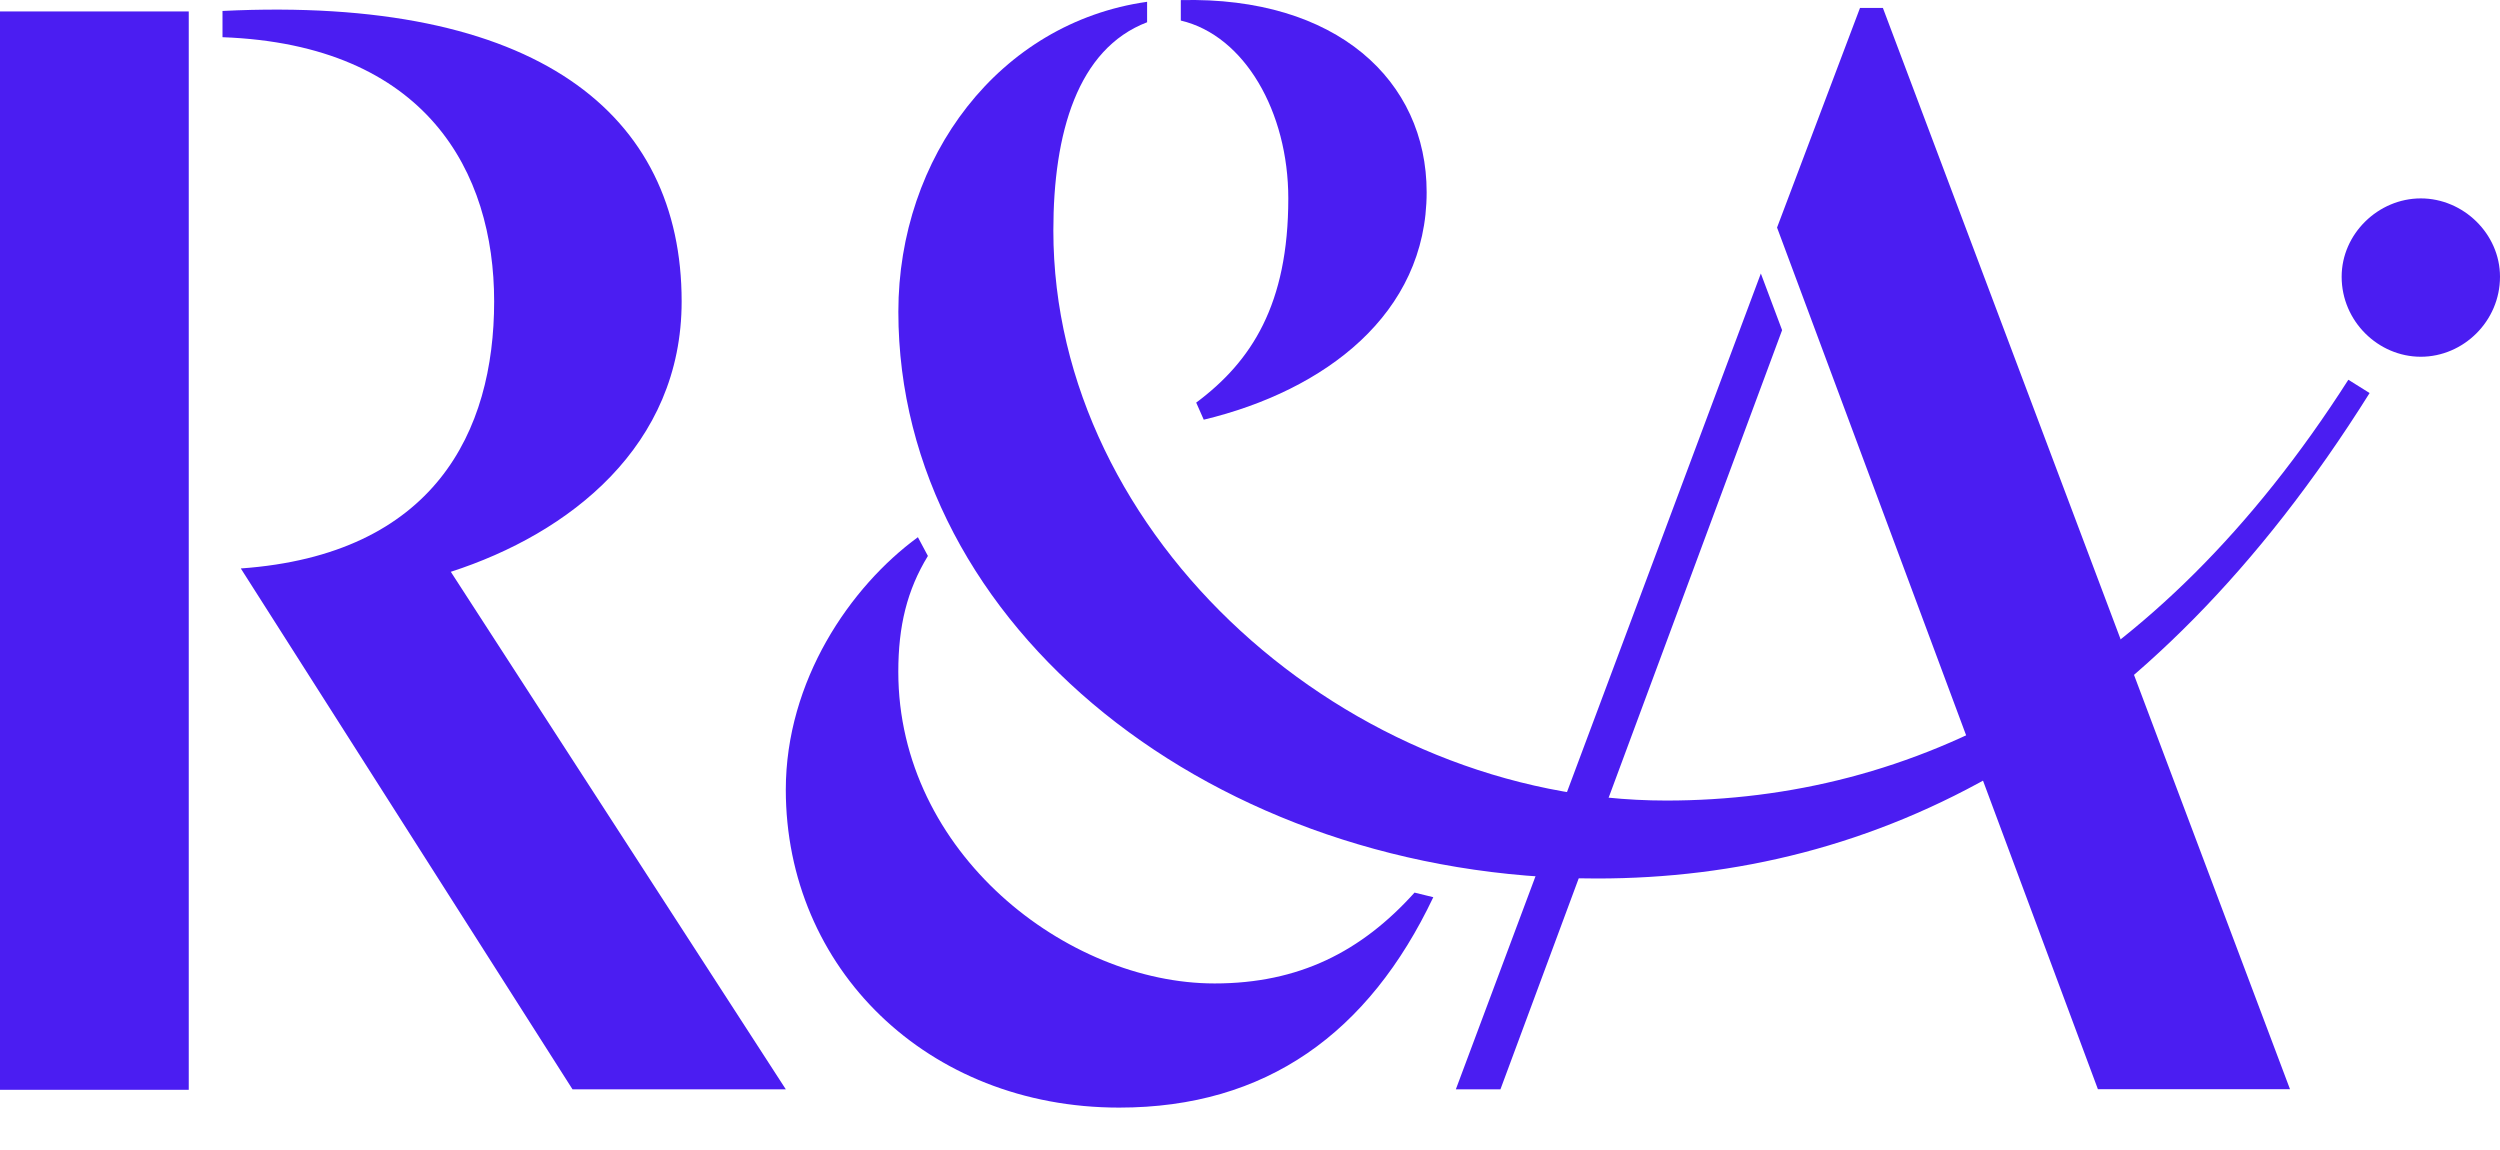 <?xml version="1.0" encoding="utf-8"?>
<svg xmlns="http://www.w3.org/2000/svg" fill="none" height="100%" overflow="visible" preserveAspectRatio="none" style="display: block;" viewBox="0 0 50 23" width="100%">
<g id="randa">
<path d="M13.633 6.028C13.633 2.278 10.741 -0.089 4.45 0.219V0.744C8.533 0.894 9.883 3.444 9.883 6.028C9.883 8.636 8.683 11.094 4.816 11.369L11.45 21.786H15.716L9.016 11.436C11.391 10.669 13.633 8.919 13.633 6.028Z" fill="#4B1DF2" id="Vector"/>
<path d="M50 5.535C50 4.676 49.266 3.968 48.416 3.968C47.566 3.968 46.833 4.676 46.833 5.535C46.833 6.426 47.566 7.135 48.416 7.135C49.266 7.135 50 6.426 50 5.535Z" fill="#4B1DF2" id="Vector_2"/>
<path d="M41.958 21.784H45.8L37.658 0.159H37.2L35.541 4.551L41.958 21.784Z" fill="#4B1DF2" id="Vector_3"/>
<path d="M29.117 21.786H30.009L35.642 6.603L35.217 5.47L29.117 21.786Z" fill="#4B1DF2" id="Vector_4"/>
<path d="M3.775 0.229H0V21.796H3.775V0.229Z" fill="#4B1DF2" id="Vector_5"/>
<path d="M25.766 3.969C25.766 6.086 25.033 7.227 23.924 8.052L24.075 8.394C26.5 7.811 28.533 6.277 28.533 3.844C28.533 1.611 26.733 -0.073 23.616 0.002V0.411C24.891 0.711 25.766 2.236 25.766 3.969Z" fill="#4B1DF2" id="Vector_6"/>
<path d="M46.967 7.595C43.1 13.645 38.242 16.011 33.325 16.011C26.967 16.011 21.067 10.761 21.067 4.611C21.067 2.661 21.55 0.978 22.942 0.445V0.036C19.983 0.453 17.967 3.145 17.967 6.236C17.967 12.536 24.292 17.57 31.942 17.57C37.475 17.57 42.942 14.961 47.392 7.861L46.967 7.595Z" fill="#4B1DF2" id="Vector_7"/>
<path d="M24.291 19.669C21.341 19.669 17.966 17.061 17.966 13.436C17.966 12.519 18.141 11.803 18.558 11.119L18.358 10.744C17 11.736 15.716 13.619 15.716 15.794C15.716 19.361 18.541 22.152 22.383 22.152C25.325 22.152 27.375 20.661 28.666 17.944L28.291 17.852C27.225 19.036 25.975 19.669 24.291 19.669Z" fill="#4B1DF2" id="Vector_8"/>
</g>
</svg>